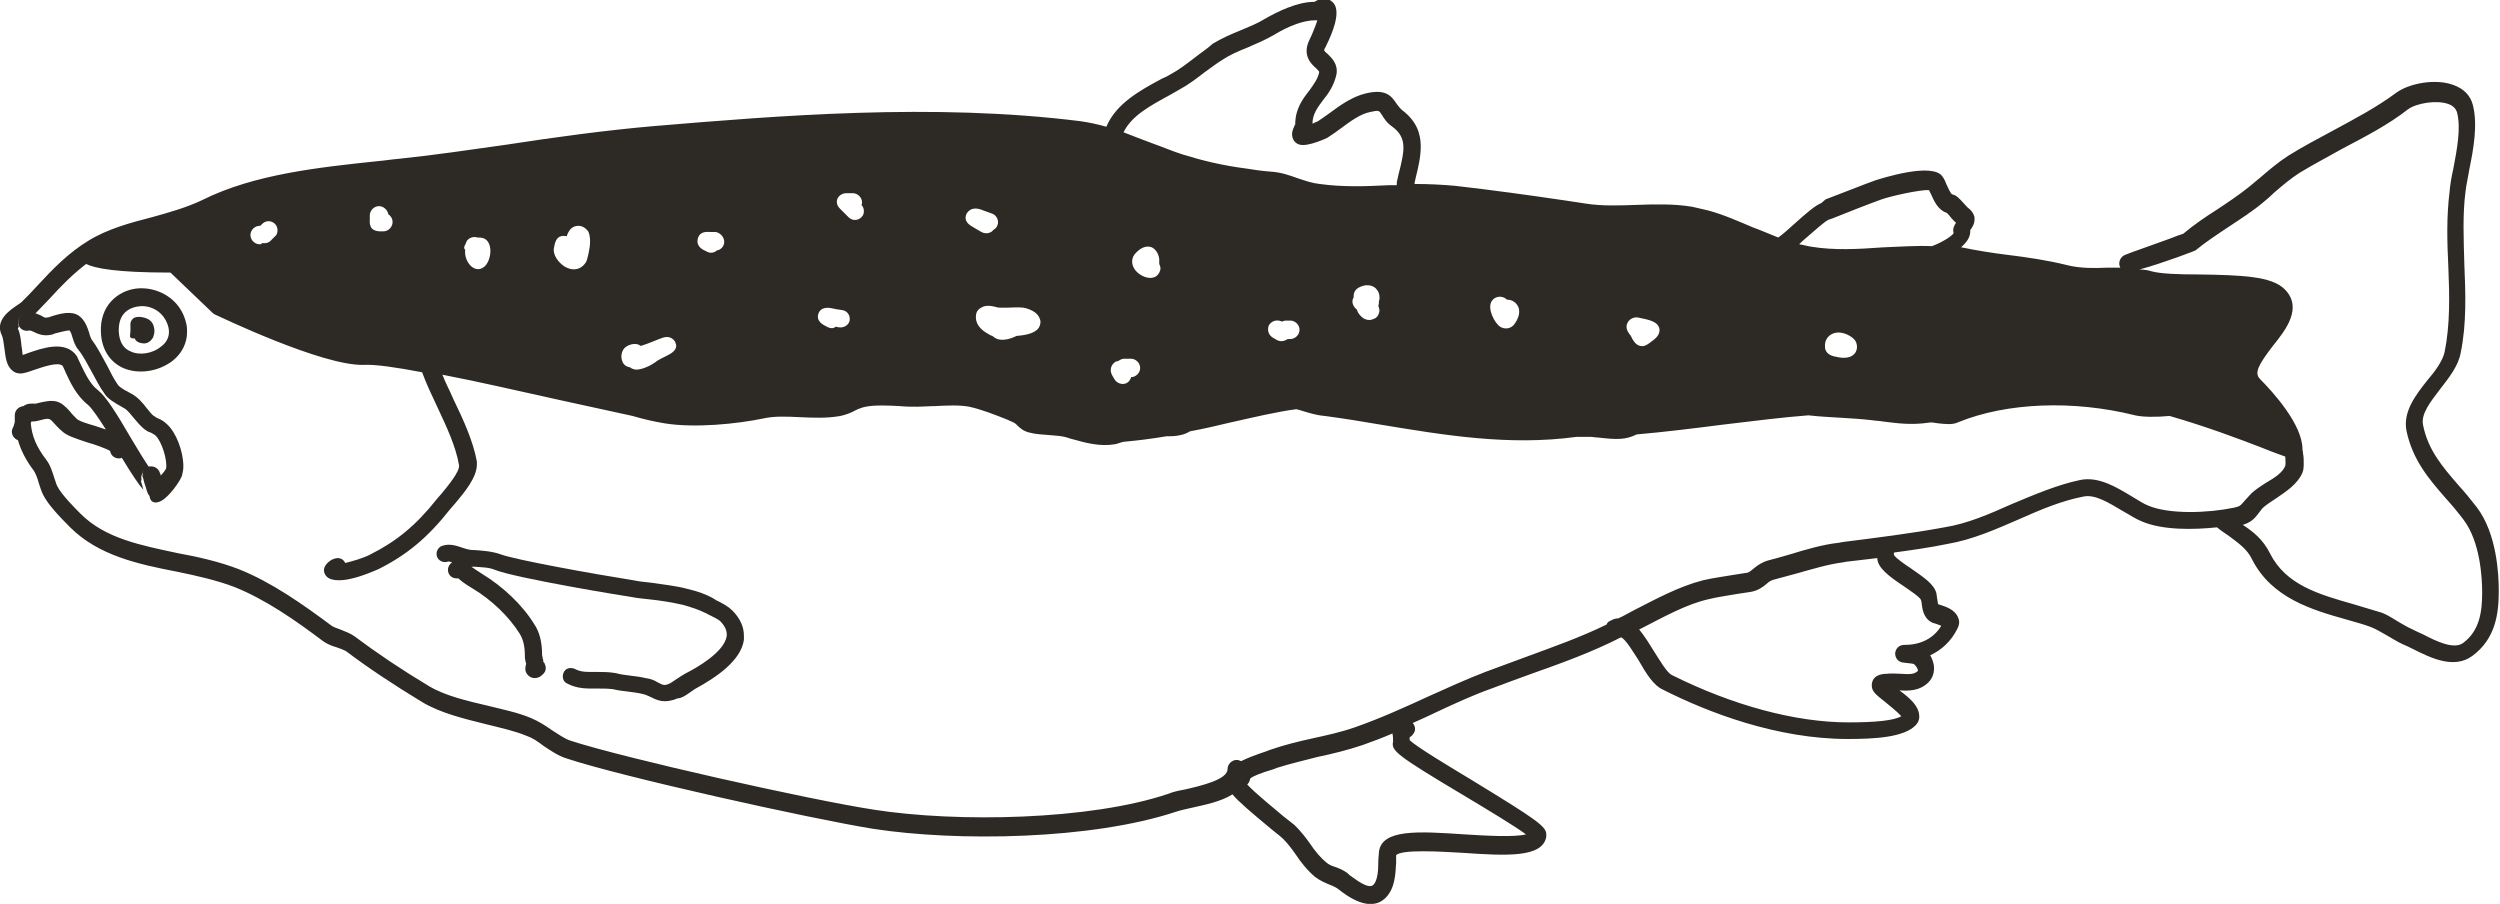 <svg xmlns="http://www.w3.org/2000/svg" viewBox="0 0 406.3 146.9" style="enable-background:new 0 0 406.3 146.9" xml:space="preserve"><style>.st60{fill:#2d2a26}</style><g id="追加修正箇所_x5F_180130"><path class="st60" d="M30.4 54c0-.4 0-.8-.1-1.3-.9-4.3-4.9-6.2-8.2-5.8-3 .4-5.9 2.8-5.7 7.1.1 2.7 1.4 4.8 3.6 5.8 2.5 1.1 5.8.6 8.1-1.2 1.5-1.2 2.3-2.9 2.3-4.6zm-9.2 3.1c-1.2-.5-1.8-1.6-1.9-3.2v-.3c0-3.2 2.4-3.7 3.2-3.8 2-.3 4.3.9 4.9 3.5.3 1.5-.5 2.5-1.2 3-1.4 1.2-3.6 1.5-5 .8z"/><path class="st60" d="M24.9 54.8c.1-.3.2-.7.2-1 0-.6-.2-1.3-.7-1.7-.5-.5-2.2-.9-2.8-.3-.5.5-.4.9-.4 1.3v.7c-.1 1-.1 1 .1 1.1l.2.1h.4c.1.3.4.7 1.3.8.7.1 1.3-.3 1.7-1zM111.9 112.7c.3-.2.7-.5 1-.7 3.5-1.9 7.5-4.6 8-8v-.7c0-1.4-.6-2.8-1.9-4.1-.6-.6-1.5-1.1-2.3-1.5-.3-.1-.5-.3-.7-.4-1.2-.7-2.6-1.2-4.3-1.6-1.9-.5-3.9-.7-5.9-1-1-.1-1.9-.2-2.9-.4-6.3-1-19.1-3.3-21.5-4.2-1.4-.5-2.9-.6-4.2-.7-.4 0-.7 0-1-.1-.3 0-.7-.2-1.1-.3-.9-.3-2-.7-3.2-.3-.7.2-1.1 1-.9 1.7.2.7 1 1.1 1.7.9.2-.1.5 0 .8.1-.4.2-.7.7-.7 1.2 0 .8.6 1.4 1.4 1.4H74.5c.3.3.9.8 2.4 1.7 3 1.8 5.8 4.5 7.5 7.2.6.9.9 2.1.9 3.6 0 .3 0 .6.1.9 0 .2.1.4.1.4v.1c-.1.4-.3 1.1.2 1.7.3.4.7.6 1.2.6.7 0 1.1-.4 1.2-.5.4-.3.6-.7.6-1.1 0-.3-.1-.5-.2-.8-.1-.1-.1-.2-.2-.2 0-.2 0-.4-.1-.6 0-.2-.1-.4-.1-.6 0-2-.4-3.7-1.3-5-1.9-3.1-5.1-6.1-8.4-8.1-.9-.6-1.4-.9-1.8-1.2h.5c1.2.1 2.4.1 3.3.5 3.5 1.4 21.9 4.4 22.1 4.4 1 .2 2 .3 3 .4 1.9.2 3.7.5 5.5.9 1.4.4 2.6.8 3.6 1.3.3.1.5.3.8.4.6.3 1.2.6 1.6.9.8.8 1.2 1.6 1.1 2.5-.4 2.6-5 5.2-6.6 6-.5.3-.9.5-1.3.8-.5.3-1 .7-1.4.9-.9.4-1.1.2-1.9-.2-.5-.3-1.1-.6-2-.7-.8-.2-1.7-.3-2.5-.4-.8-.1-1.6-.2-2.3-.4-1.1-.2-2.2-.2-3.2-.2-1.3 0-2.4.1-3.5-.5-.7-.3-1.5-.1-1.8.6-.3.7-.1 1.5.6 1.8 1.7.9 3.4.8 4.8.8.9 0 1.7 0 2.6.1.8.2 1.6.3 2.5.4.8.1 1.6.2 2.4.4.5.1.8.3 1.3.5 1 .5 2.2 1.1 4.3.2.6 0 1.2-.4 1.8-.8zM25.7 81.6c1.5-.3 3.8-3.7 3.9-4.4.1-.4.2-.9.2-1.4 0-2.5-1.2-5.5-2.6-6.8-.5-.5-1-.8-1.5-1-.3-.1-.5-.3-.7-.4-.3-.2-.7-.7-1.1-1.2-.7-.9-1.5-1.9-2.7-2.5-1.6-.8-1.9-1.2-2-1.3-.7-1-1.2-2-1.8-3.2-.8-1.4-1.5-2.9-2.5-4.2-.1-.2-.3-.6-.4-1.1-.3-.9-.7-2.1-1.7-2.8-1.2-.8-2.9-.4-4.7.2-.2.1-.4.1-.5.1-.2.1-.4 0-.9-.3-.3-.1-.6-.3-1-.4-.5-.1-1-.2-1.6 0-.8.2-1.3 1-1.1 1.8 0 .1.1.2.1.3.3.6 1 .9 1.7.7.1 0 .4.1.6.2.6.3 1.6.8 2.9.5.2 0 .4-.1.6-.2.5-.1 1.8-.5 2.4-.5.2.2.4.8.5 1.2.2.6.4 1.3.9 1.9.9 1.1 1.5 2.4 2.3 3.8.6 1.1 1.2 2.3 2 3.4.5.8 1.5 1.4 3.1 2.3.6.3 1.1 1 1.7 1.7.5.6 1 1.2 1.6 1.7.4.3.7.5 1.1.6.3.2.6.3.8.5 1 1 1.9 3.9 1.7 5.3-.1.3-.5.8-.9 1.2v-.2l-.1-.2c-.2-.7-.8-1.1-1.4-1.1h-.3c-.8.2-1.3 1-1.1 1.8l.1.2c.1.6.3 1.1.4 1.4.2.8.4 1.2.6 1.4.1 1 .8 1.2 1.4 1z"/><path class="st60" d="M213.7 142.5c.8.6 1.5.9 2.2 1.2.5.2 1 .4 1.3.6l.3.2c1.5 1.2 5.2 3.9 7.7 1.4 1.5-1.5 1.6-3.8 1.7-5.7V139c.8-1 7.3-.6 10.8-.4 7.2.5 13 .8 13.6-2.6v-.4c0-1.3-1.6-2.4-11.9-8.7-3.8-2.3-9-5.4-10.3-6.6v-.5c.3-.1.5-.4.7-.7.3-.5.2-1.1-.2-1.6 1.3-.6 2.5-1.1 3.7-1.7 3-1.4 6-2.8 9.1-3.9 2.1-.8 4.3-1.6 6.5-2.4 4.8-1.7 9.8-3.5 14.5-5.9h.1c.8.4 2 2.5 2.8 3.7 1.2 2.1 2.4 4.1 4 4.8 7.3 3.7 18.5 8 30 8 4.6 0 9.1-.3 11-2.2.4-.4.7-1 .6-1.7-.1-1.4-1.3-2.6-3.2-4 1.5.1 3.3.1 4.7-1.3.7-.7 1-1.6.9-2.7-.1-.6-.3-1.2-.6-1.7 1.9-.9 3.4-2.3 4.4-4.3.2-.4.3-.7.3-1.1 0-.3-.1-.6-.2-.8-.5-1.2-1.9-1.7-2.9-2-.1 0-.2-.1-.3-.1-.1-.2-.1-.7-.2-1 0-.3-.1-.6-.1-.8-.4-1.5-2.1-2.6-4.1-4-.9-.6-2.4-1.6-2.8-2.2v-.4c2.9-.4 5.8-.8 8.7-1.4 4.1-.7 7.9-2.4 11.6-4 3.6-1.6 6.9-3 10.5-3.7 1.9-.4 4.1 1 6.3 2.3 1.1.6 2.1 1.3 3.1 1.7 3.4 1.5 8.5 1.4 12.3 1 .6.5 1.2.9 1.8 1.3 1.6 1.2 3.1 2.2 3.9 3.9 3.2 6.3 9.7 8.2 15.4 9.8 1.3.4 2.6.7 3.9 1.2.8.3 1.6.8 2.5 1.3.9.5 1.8 1.1 2.7 1.5.5.2 1.1.5 1.7.8 2.8 1.4 6.6 3.3 9.6 1.1 3.8-2.8 4.3-6.9 4.3-10.6 0-2.6-.3-9.3-3.6-13.6-1-1.3-2-2.5-3-3.6-2.6-3-4.9-5.7-5.7-9.7-.4-1.8 1.2-3.8 2.8-5.9 1.4-1.8 2.9-3.7 3.3-5.8 1-4.8.8-9.8.6-14.6-.1-3.9-.3-7.9.2-11.7.1-1 .4-2.2.6-3.5.7-3.4 1.4-7.3.6-10.5-.4-1.6-1.5-2.7-3.2-3.3-3-1.1-7.3-.2-9.3 1.3-3.1 2.3-6.5 4.1-10.2 6.1-2.4 1.3-4.9 2.6-7.3 4.1-1.7 1.1-3.1 2.3-4.5 3.5l-1.8 1.5c-1.6 1.3-3.4 2.5-5.2 3.7-1.9 1.2-3.8 2.5-5.6 4-.4.1-1.2.4-2.2.8-6.5 2.3-7.2 2.6-7.4 2.7-.7.4-1 1.3-.6 2h-2.1c-2.3.1-4.5.1-6.5-.4-3.2-.8-6.6-1.3-9.9-1.7-2.4-.3-4.9-.7-7.3-1.2h-.1c.9-.8 1.6-1.7 1.5-2.8.3-.4.7-1 .7-1.7v-.4c-.1-.4-.3-.9-.9-1.4-.2-.1-.6-.6-.8-.8-.8-.9-1.3-1.4-1.9-1.5-.3-.1-.7-1.1-.9-1.5-.2-.5-.4-1-.7-1.4-1.6-2.4-9.9.3-10.9.6-1.7.6-6.2 2.4-8.1 3.1l-.7.6c-1 .4-2.4 1.6-4.4 3.4-1 .9-2 1.8-2.6 2.2-1.3-.5-2.6-1.1-4-1.6-2.4-1-4.8-2.1-7.4-2.8-.9-.2-1.7-.4-2.6-.6-3-.5-6.1-.4-9.1-.3-2.8.1-5.5.2-8.1-.2l-3.3-.5c-6.1-.9-11.9-1.7-18-2.4-2.2-.2-4.4-.3-6.6-.3v-.2l.2-.9c.4-1.6.8-3.3.8-5 0-2.1-.7-4.1-2.9-5.8-.4-.3-.7-.7-1-1.1-.9-1.4-1.9-2.5-5.1-1.7-2.1.5-4.1 1.9-5.7 3.1-.7.5-1.4 1-2 1.4-.2.1-.5.2-.9.4 0-1.5.8-2.6 1.7-3.8.9-1.1 1.8-2.4 2.2-4.2.3-1.7-.8-2.7-1.4-3.3-.7-.6-.7-.6-.4-1.1 3.2-6.4 1.3-7.3.7-7.7-1-.5-1.8-.1-2.3.2-.1 0-.1.1-.2.1-2.8 0-6 1.6-8.1 2.8-1.1.7-2.4 1.2-3.8 1.8-1.5.6-3.1 1.3-4.6 2.2-1 .9-2.1 1.6-3.1 2.4-1.3 1-2.5 1.9-3.8 2.6-.5.3-.9.5-1.4.7-3.5 1.9-7.4 4-9 7.8-1.4-.4-2.8-.7-4.2-.9-23.9-3-49.1-.9-69.4.8-8 .7-16 1.8-23.8 3-5.7.8-11.7 1.7-17.5 2.3-1.2.1-2.4.3-3.6.4-9.4 1-20 2.1-28.4 6.3-2.5 1.2-5.3 2-8.2 2.8-3.5.9-7.2 1.9-10.3 3.8-3.3 2-5.9 4.7-8.3 7.3-.8.9-1.7 1.8-2.6 2.7-.1.1-.4.3-.7.5-1.2.8-3.7 2.5-2.5 4.9.2.4.3 1.3.4 2 .2 1.5.3 3 1.4 3.8.5.4 1.2.5 1.9.3.5-.1 1-.3 1.6-.5 1.2-.4 4-1.4 4.6-.6.1.2.3.6.5 1.1.7 1.5 1.7 3.7 3.6 5.2.6.5 1.7 2.1 2.9 4l-1.8-.6c-1.1-.3-2.7-.8-3-1.2-.4-.4-.8-.8-1-1.1-1.7-1.9-2.5-2.1-5.6-1.3h-.2c-.4 0-1.1-.1-1.8.4-.8.1-1.4.7-1.4 1.5v1.1c-.1.3-.2.8-.3.9-.4.7-.1 1.6.7 2h.1c.5 1.7 1.3 3.3 2.6 5 .3.5.6 1.2.8 2 .2.6.4 1.3.7 1.9.8 1.6 2.6 3.5 4.4 5.3 4.6 4.6 11.1 6 17.3 7.2 3.4.7 6.5 1.4 9.4 2.5 5 2 9.9 5.4 14.4 8.8.7.5 1.5.8 2.2 1 .6.2 1.1.4 1.5.6 3.7 2.8 7.8 5.5 12.4 8.3 3 1.8 6.8 2.7 10.4 3.6 2.4.6 4.7 1.1 6.6 1.9.9.3 1.8.9 2.7 1.6 1.2.8 2.5 1.7 3.9 2.1 8.7 2.9 39.2 9.7 49.7 11.4 13.6 2.1 35.5 1.8 49.3-2.8.6-.2 1.5-.4 2.4-.6 2.2-.5 4.8-1 6.7-2.2 1 1.2 3 2.9 6.5 5.8.8.6 1.6 1.3 1.7 1.4.8.8 1.4 1.6 2.1 2.6.8 1.2 1.8 2.5 3.1 3.6zm.8-112.6c-1.1-.1-2.3-.5-3.5-.9-1.4-.5-2.8-1-4.4-1.1-1.4-.1-2.8-.3-4-.5-3.9-.5-7.2-1.3-10.4-2.3-1.6-.5-3.2-1.2-4.9-1.8-1.6-.6-3.2-1.2-4.7-1.8 1.3-2.7 4.3-4.3 7.6-6.1.5-.3.9-.5 1.4-.8 1.5-.8 2.8-1.8 4.1-2.8 1-.7 2-1.5 3-2.1 1.2-.8 2.6-1.4 4.1-2 1.4-.6 2.8-1.2 4.2-2 2.6-1.6 5-2.4 6.7-2.4h.4c-.3.9-.8 2.2-1.3 3.2-1.2 2.5.3 3.9 1.1 4.6.2.2.5.5.5.6-.2 1.1-.9 2-1.6 3-1.1 1.4-2.3 3-2.3 5.5 0 .1-.1.1-.1.2-.2.5-.7 1.3-.2 2.3.2.4.6.7 1 .8 1.4.4 4.5-1.1 4.5-1.1.8-.5 1.5-1 2.3-1.6 1.5-1.1 3.1-2.3 4.7-2.6 1.4-.3 1.4-.3 1.9.5.3.5.8 1.3 1.7 1.9 2.4 1.8 2 3.8 1 7.7l-.2.9c-.1.3-.1.6-.1.9h-1.4c-3.7.2-7.5.3-11.1-.2zm94.8 65.3c1 .7 2.7 1.8 2.9 2.3 0 .1.1.3.1.5.1.9.3 2.3 1.4 3 .3.2.6.3 1 .4.2.1.6.2.8.3-1.2 2-3.3 3.1-5.9 3.1-1.5 0-1.6 1.3-1.6 1.4 0 .1 0 1.4 1.5 1.5 1.1.1 1.5.2 1.5.2.3.2.6.6.7 1 0 .2 0 .2-.1.2-.5.5-1.3.5-2.7.4-.7 0-1.5-.1-2.2 0h-.2c-2 .1-2.3 1.2-2.3 1.9 0 1 .7 1.5 2.2 2.7.6.5 2 1.6 2.6 2.3-1.2.7-4.1 1-8.6 1-8.5 0-18.7-2.7-28.7-7.7-.8-.4-1.9-2.3-2.8-3.7-.8-1.3-1.6-2.6-2.5-3.7l.6-.3c3.5-1.8 7.1-3.8 10.6-4.6 1.6-.4 3.2-.6 4.9-.9.7-.1 1.3-.2 2-.3 1.2-.2 2-.8 2.6-1.3.4-.4.8-.6 1.2-.7 1.2-.3 2.5-.7 3.7-1 2.5-.7 5.1-1.5 7.5-1.8l.5-.1 5.1-.6c0 1.6 2.1 3.1 4.2 4.5zm44.6-53.4c2.7-1 2.7-1 2.9-1.1 1.7-1.4 3.7-2.7 5.5-3.9 1.8-1.2 3.7-2.4 5.5-3.9.6-.5 1.2-1 1.8-1.6 1.4-1.2 2.7-2.3 4.1-3.2 2.3-1.4 4.8-2.7 7.1-4 3.6-1.9 7.3-3.8 10.5-6.3 1.3-1 4.6-1.6 6.6-.9 1.1.4 1.3 1.1 1.4 1.3.7 2.6 0 6.1-.6 9.3-.3 1.3-.5 2.5-.6 3.7-.5 4-.4 8.1-.2 12.1.2 4.7.3 9.5-.6 13.9-.3 1.4-1.5 3.1-2.8 4.6-1.9 2.4-4 5.1-3.4 8.2 1 4.8 3.7 7.9 6.4 11 1 1.1 2 2.3 2.9 3.5 2.7 3.6 3 9.4 3 11.8 0 3.1-.4 6.2-3.1 8.2-1.5 1.1-4.4-.3-6.5-1.4-.7-.3-1.3-.6-1.9-.9-.7-.3-1.5-.8-2.2-1.2-1-.6-2-1.3-3.2-1.6-1.3-.4-2.7-.8-4-1.2-5.6-1.6-11-3.1-13.6-8.3-1.1-2.2-2.7-3.5-4.4-4.6 1.3-.4 1.9-1 2.5-1.8.2-.3.4-.5.7-.9.5-.5 1.3-1 2.2-1.6 1.6-1.1 3.5-2.3 4.3-4.2.2-.5.2-1 .2-1.6 0-.5 0-1-.1-1.4 0-.3-.1-.6-.1-.8 0-4-4.8-9.3-6.9-11.4-1-1-.2-2.4 2.1-5.4 2.1-2.6 4.9-6.2 1.9-9.2-2.1-2.1-6.9-2.3-14.1-2.4-3.1 0-6-.1-7.5-.5-.6-.2-1.3-.3-2-.3 1.9-.5 4.5-1.4 6.2-2zM107.4 55c1.4-.6 2 .1 2.3.5.1.3.2.5.2.7 0 .8-.9 1.3-1.5 1.6l-1 .5c-.3.2-.6.3-.8.5-.7.5-1.6 1-2.6 1.2-.8.2-1.4-.1-1.6-.3-.6-.1-1.1-.4-1.3-1.1-.3-.8 0-2 .9-2.4.8-.4 1.6-.4 2.1 0h.1c1.3-.4 2.6-1 3.2-1.2zm27.2-1.8-.4-.2c-.4-.2-1.6-.8-1.2-2 .4-1.2 1.7-1 2.2-.9.4.1.9.2 1.7.3.7.1 1.2.7 1.2 1.4v.2c-.1.8-.9 1.3-1.7 1.2-.2 0-.4-.1-.6-.1-.3.3-.8.3-1.2.1zm24-1.7c0-.6.2-1.1.7-1.4.8-.6 1.8-.4 2.6-.2.2.1.6.1.7.1h1.1c.8 0 1.7-.1 2.6 0 0 0 2 .3 2.6 1.6.1.2.2.5.2.7 0 .3-.1.7-.3 1-.7 1-2.5 1.2-3.6 1.3-1 .5-2.2.8-3.1.5-.3-.1-.6-.3-.8-.5-.1 0-.2-.1-.3-.1-.9-.5-2.4-1.3-2.4-3zm109.8 4-.4.3c-.3.2-.8.6-1.5.4-.7-.2-1-.8-1.2-1.1l-.3-.6-.1-.1c-.3-.4-.9-1.2-.3-2.1.3-.5 1-.8 1.6-.7 2 .4 3.3.7 3.5 1.9v.3c-.1.9-.9 1.4-1.3 1.7zm32.9-.4c.4.4.5.9.5 1.3 0 .3-.1.6-.2.8-.7 1.2-2.3 1-3.1.8-1.5-.2-1.9-1-1.9-1.6-.1-1.1.5-1.8 1.1-2.1 1.4-.7 3 .2 3.6.8zm-93-2.8c.2-.1.4-.2.7-.2h.7c.8 0 1.5.7 1.5 1.5s-.7 1.5-1.5 1.5h-.4l-.4.2c-.4.2-.9.2-1.3 0l-.7-.4c-.7-.4-1-1.2-.7-2 .4-.7 1.2-1 2-.7h.1v.1zm37.8.4c-.5.7-1.5.9-2.3.4-.9-.6-2.1-2.9-1.4-4.1.4-.7 1.3-1 2.1-.6.2.1.3.2.4.3.7 0 1.3.3 1.7.9.2.3.3.6.3 1.1 0 .5-.2 1.2-.8 2zm-21.9-4.4c0 .2 0 .4-.1.7 0 .2 0 .5-.1.7.1.3.3.7.1 1.2-.1.4-.4.8-.8.9-.7.4-1.6.2-2.2-.5-.3-.3-.5-.7-.6-1-.4-.3-.7-.8-.7-1.3 0-.3.1-.5.2-.7v-.2c0-.6.3-1.1.9-1.4 1.6-.8 2.6 0 2.8.3.3.3.5.8.5 1.3zm-42.9 10.5c.1-.1.3-.1.4-.1.3-.2.6-.4 1-.4h1.1c.8 0 1.5.7 1.5 1.5s-.7 1.5-1.5 1.5v.1c-.2.6-.7 1-1.3 1-.6 0-1.1-.3-1.4-.8l-.4-.7c-.4-.8-.1-1.7.6-2.1zm7.1-16.7v.8c.1.2.2.5.2.7 0 .5-.3 1-.7 1.3-1.1.7-2.7-.1-3.4-1-.7-.9-.7-2.1.2-2.9 1.1-1.1 2-1 2.5-.8.6.3 1.1 1 1.2 1.9zM94 36.7c.7 0 1.2.4 1.6.9.2.4.3 1 .3 1.6 0 1.4-.5 3-.6 3.3-.7 1.2-1.9 1.6-3.2 1-1.1-.5-2.5-2.1-2-3.5v-.1c.1-.5.3-1.1.8-1.4.4-.2.8-.2 1.2-.1.3-.9.8-1.7 1.9-1.7zm199.6 1.9c1.2-1 2.9-2.6 3.6-2.9l.6-.2c1.7-.7 6.3-2.5 8-3.1 1.4-.5 6.2-1.6 7.7-1.5l.3.6c.5 1.1 1.1 2.6 2.6 3.1.2.2.5.5.7.8.3.3.5.6.8.8-.3.4-.6 1-.4 1.7-.3.5-1.9 1.5-3.5 2.1-2.7-.1-5.3.1-8 .2-4.1.3-7.9.5-11.6-.1-.7-.1-1.3-.3-2-.4.3-.3.7-.7 1.2-1.1zm-175.9.7c0 .7-.5 1.3-1.2 1.4-.4.4-1.1.5-1.6.2l-.4-.2c-.9-.4-1.3-1.1-1.1-1.9.2-.8.8-1.2 1.9-1.1h1c.7.1 1.4.8 1.4 1.6zm42.1-5.1c.3.1.8.3 1.4.5.6.2 1 .8 1 1.4 0 .2 0 .3-.1.5-.1.3-.3.6-.6.7-.4.6-1.3.8-2 .4-.5-.3-.9-.5-1.2-.7-.7-.4-1.8-1-1.2-2.3.8-1.2 2-.8 2.7-.5zm-23.7-1.9c.2-.5.8-.9 1.4-.9h1.1c.8 0 1.5.7 1.5 1.5 0 .1 0 .3-.1.4.3.3.4.7.4 1 0 .4-.1.7-.4 1-.6.6-1.5.6-2.1 0l-1.4-1.4c-.5-.5-.6-1.1-.4-1.6zm-76 3.3V35c0-.8.7-1.5 1.5-1.5.7 0 1.4.6 1.5 1.3.4.3.7.7.7 1.3 0 .8-.7 1.5-1.5 1.5h-.4c-.3 0-1 0-1.5-.5-.4-.6-.3-1.2-.3-1.5zm-17.9 4.1c-.8 0-1.5-.7-1.5-1.5s.7-1.5 1.5-1.5h.1l.3-.3c.6-.6 1.5-.6 2.1 0 .3.3.4.7.4 1 0 .4-.1.8-.4 1l-.4.4c-.5.6-.9.8-1.7.7-.1.2-.2.2-.4.2zm33.3.3c0-.1 0-.1.1-.2.1-.3.2-.5.3-.7.4-.5 1.1-.7 1.7-.5.3 0 .6 0 .9.1.4.1 1.2.6 1.2 2.1 0 .3-.1 2.2-1.4 2.8-.6.3-1.3.1-1.8-.4-.7-.7-1-1.7-.9-2.6-.2-.2-.2-.4-.1-.6zm66.6 91.6c-10.5-1.6-40.7-8.4-49.3-11.2-1-.3-2.1-1.1-3.2-1.8-1-.7-2.1-1.4-3.3-1.9-2.1-.9-4.6-1.4-7-2-3.4-.8-6.9-1.6-9.6-3.2-4.5-2.7-8.5-5.4-12.1-8.1-.7-.5-1.6-.8-2.3-1.1-.6-.2-1.1-.4-1.4-.6-4.7-3.5-9.8-7.1-15.1-9.2-3.1-1.2-6.6-2-9.9-2.6-6.1-1.3-11.8-2.4-15.8-6.4-1-1-3.1-3.1-3.8-4.5-.2-.4-.3-.9-.5-1.4-.3-.9-.6-2-1.3-2.9-1.6-2.1-2.3-3.8-2.5-5.9 0-.1.1-.2.1-.3.3 0 .6 0 1-.1 1.9-.5 1.9-.5 2.7.4.3.3.7.8 1.2 1.2.8.8 2.1 1.2 4.2 1.9 1.1.3 3.1 1 3.7 1.4.1.7.7 1.2 1.4 1.2.2 0 .3 0 .5-.1 1.7 2.8 2.7 4.3 3.5 5.2-.1-.4-.2-.8-.4-1.4l.1-.2c-.2-.8.3-1.6 1.1-1.8h.3c-.9-1.3-2.1-3.3-3-4.8-2.5-4.3-4.2-7-5.5-8-1.3-1-2.1-2.8-2.7-4-.3-.6-.5-1.1-.7-1.5-1.8-2.7-5.7-1.3-8-.5-.3.1-.5.2-.8.3-.1-.4-.1-1-.2-1.4-.1-1-.2-2.1-.6-2.9 0-.1.1-.2.2-.3-.1-.1-.1-.2-.1-.3-.2-.8.3-1.6 1.1-1.8.6-.2 1.2-.1 1.6 0 .8-.8 1.6-1.7 2.4-2.5 1.9-2.1 3.8-4 5.9-5.6 1.4.7 4.8 1.4 13.7 1.4l6.8 6.5c.1.1.2.2.4.3.7.3 17.5 8.4 24.2 8.2 1.9-.1 5.3.4 9.5 1.2.7 1.9 1.6 3.8 2.5 5.7 1.5 3.2 3 6.4 3.5 9.4.2 1-2 3.6-2.9 4.7-.3.3-.5.6-.7.8-3.4 4.3-6.6 6.9-10.8 9-1.1.6-2.9 1.1-4.1 1.4-.2-.5-.7-.8-1.2-.8-.8 0-1.9.7-2.2 1.6-.2.7.2 1.4.8 1.7 2.4 1.2 7.9-1.5 8-1.5 4.6-2.3 8-5.1 11.7-9.8.2-.2.4-.5.7-.8 1.6-1.9 3.6-4.3 3.6-6.4V75c-.6-3.3-2.2-6.8-3.8-10.1-.6-1.4-1.3-2.7-1.8-4 5.8 1.1 12.6 2.7 19 4.1 4.1.9 8.2 1.8 11.9 2.6 1.7.5 3.4.9 5.2 1.2 4.9.8 11.8.1 16.1-.8 1.8-.4 3.8-.3 5.9-.2 2.2.1 4.4.2 6.6-.2.9-.2 1.7-.5 2.4-.9.6-.3 1.2-.5 1.7-.6 1.6-.3 3.6-.2 5.5-.1 1 .1 2 .1 2.9.1.9 0 1.9-.1 2.9-.1 1.9-.1 3.9-.2 5.5.1 1.9.4 4.2 1.3 6.2 2.1l1.1.5c.2.1.4.3.6.5.4.4 1 .9 1.9 1.1 1.1.3 2.1.3 3.1.4.9.1 1.8.1 2.6.3.5.1.9.3 1.4.4 2.1.6 4.4 1.2 6.8.8.5-.1.9-.3 1.4-.4 2.3-.2 4.6-.5 7-.9.8 0 1.5 0 2.3-.2.5-.1 1-.3 1.5-.6 2.2-.4 4.3-.9 6.4-1.4 4-.9 7.8-1.8 10.9-2.2.2.1.5.1.7.2 1.3.4 2.6.8 3.9.9 3 .4 6.1.9 9 1.4 10.3 1.7 20.9 3.5 31.9 2h2.3c.4 0 .7.1 1.1.1 2 .2 4 .5 5.7-.2.2-.1.5-.2.7-.3 4.6-.4 9.4-1 14.1-1.6 5-.6 9.8-1.2 13.8-1.5 1.8.2 3.6.3 5.4.4 1.6.1 3.3.2 5 .4.6.1 1.2.1 1.7.2 2.4.3 4.6.6 7.4.2.4-.1 1 0 1.6.1 1.1.1 2.3.3 3.3-.2 7.9-3.2 18.7-3.6 28.7-1.1 1.3.3 3.5.3 5.6.1 5.9 1.7 11.5 3.8 15.1 5.2 1.7.7 2.9 1.1 3.7 1.4 0 .5.1 1.2 0 1.5-.4 1.1-1.8 2-3.2 2.8-.9.6-1.9 1.2-2.6 2-.4.4-.7.8-1 1.1-.5.6-.6.7-1.5.9-4.3.9-10.5 1.1-13.9-.3-.8-.3-1.7-.9-2.7-1.5-2.5-1.5-5.4-3.3-8.4-2.7-3.8.8-7.5 2.4-11.1 3.9-3.6 1.6-7.2 3.2-11 3.8-5.4 1-11.1 1.7-16.6 2.4l-.5.1c-2.7.3-5.4 1.1-8 1.9-1.3.4-2.5.7-3.6 1-1 .3-1.7.8-2.3 1.3-.5.4-.8.7-1.2.7-.7.1-1.3.2-1.9.3-1.7.3-3.4.5-5.1.9-3.9 1-7.6 3-11.3 4.9-.8.4-1.6.9-2.5 1.3-.4 0-.8.1-1.3.4-.3.1-.5.3-.6.6-4.3 2.1-8.6 3.6-13.2 5.3-2.1.8-4.4 1.6-6.5 2.4-3.1 1.2-6.2 2.6-9.3 4-3.9 1.8-7.9 3.6-11.9 5-2.3.8-4.6 1.3-6.9 1.8-2.3.5-4.7 1.1-7 1.9l-.5.2c-1.8.6-3.1 1.1-4.1 1.6-.2-.1-.5-.2-.7-.2-.8 0-1.5.7-1.5 1.5 0 1.7-4.3 2.7-6.9 3.3-1.1.2-2 .4-2.7.7-12.7 4.3-34.3 4.7-47.8 2.6zm73.5 8.6c-1-.8-1.9-1.9-2.7-3.1-.7-1-1.5-2-2.4-2.9-.3-.3-.9-.7-2-1.6-1.3-1.1-4.5-3.7-5.8-5.1.3-.3.4-.6.5-1 .5-.4 1.8-.9 3.8-1.5l.5-.2c2.2-.7 4.4-1.2 6.7-1.8 2.4-.5 4.8-1.1 7.2-1.9 1.7-.6 3.3-1.2 4.9-1.9.1.5.1 1 .1 1.3-.3 1.5.3 2.1 11.7 8.9 3.5 2.1 8 4.8 9.9 6.2-1.9.5-6.8.2-10 0-7.5-.5-13.5-.9-13.9 2.9 0 .4-.1.9-.1 1.5 0 1.4-.1 3.1-.8 3.8-.8.8-2.9-.9-3.9-1.6l-.3-.3c-.7-.5-1.4-.8-2-1-.6-.2-1.1-.4-1.4-.7z"/></g></svg>